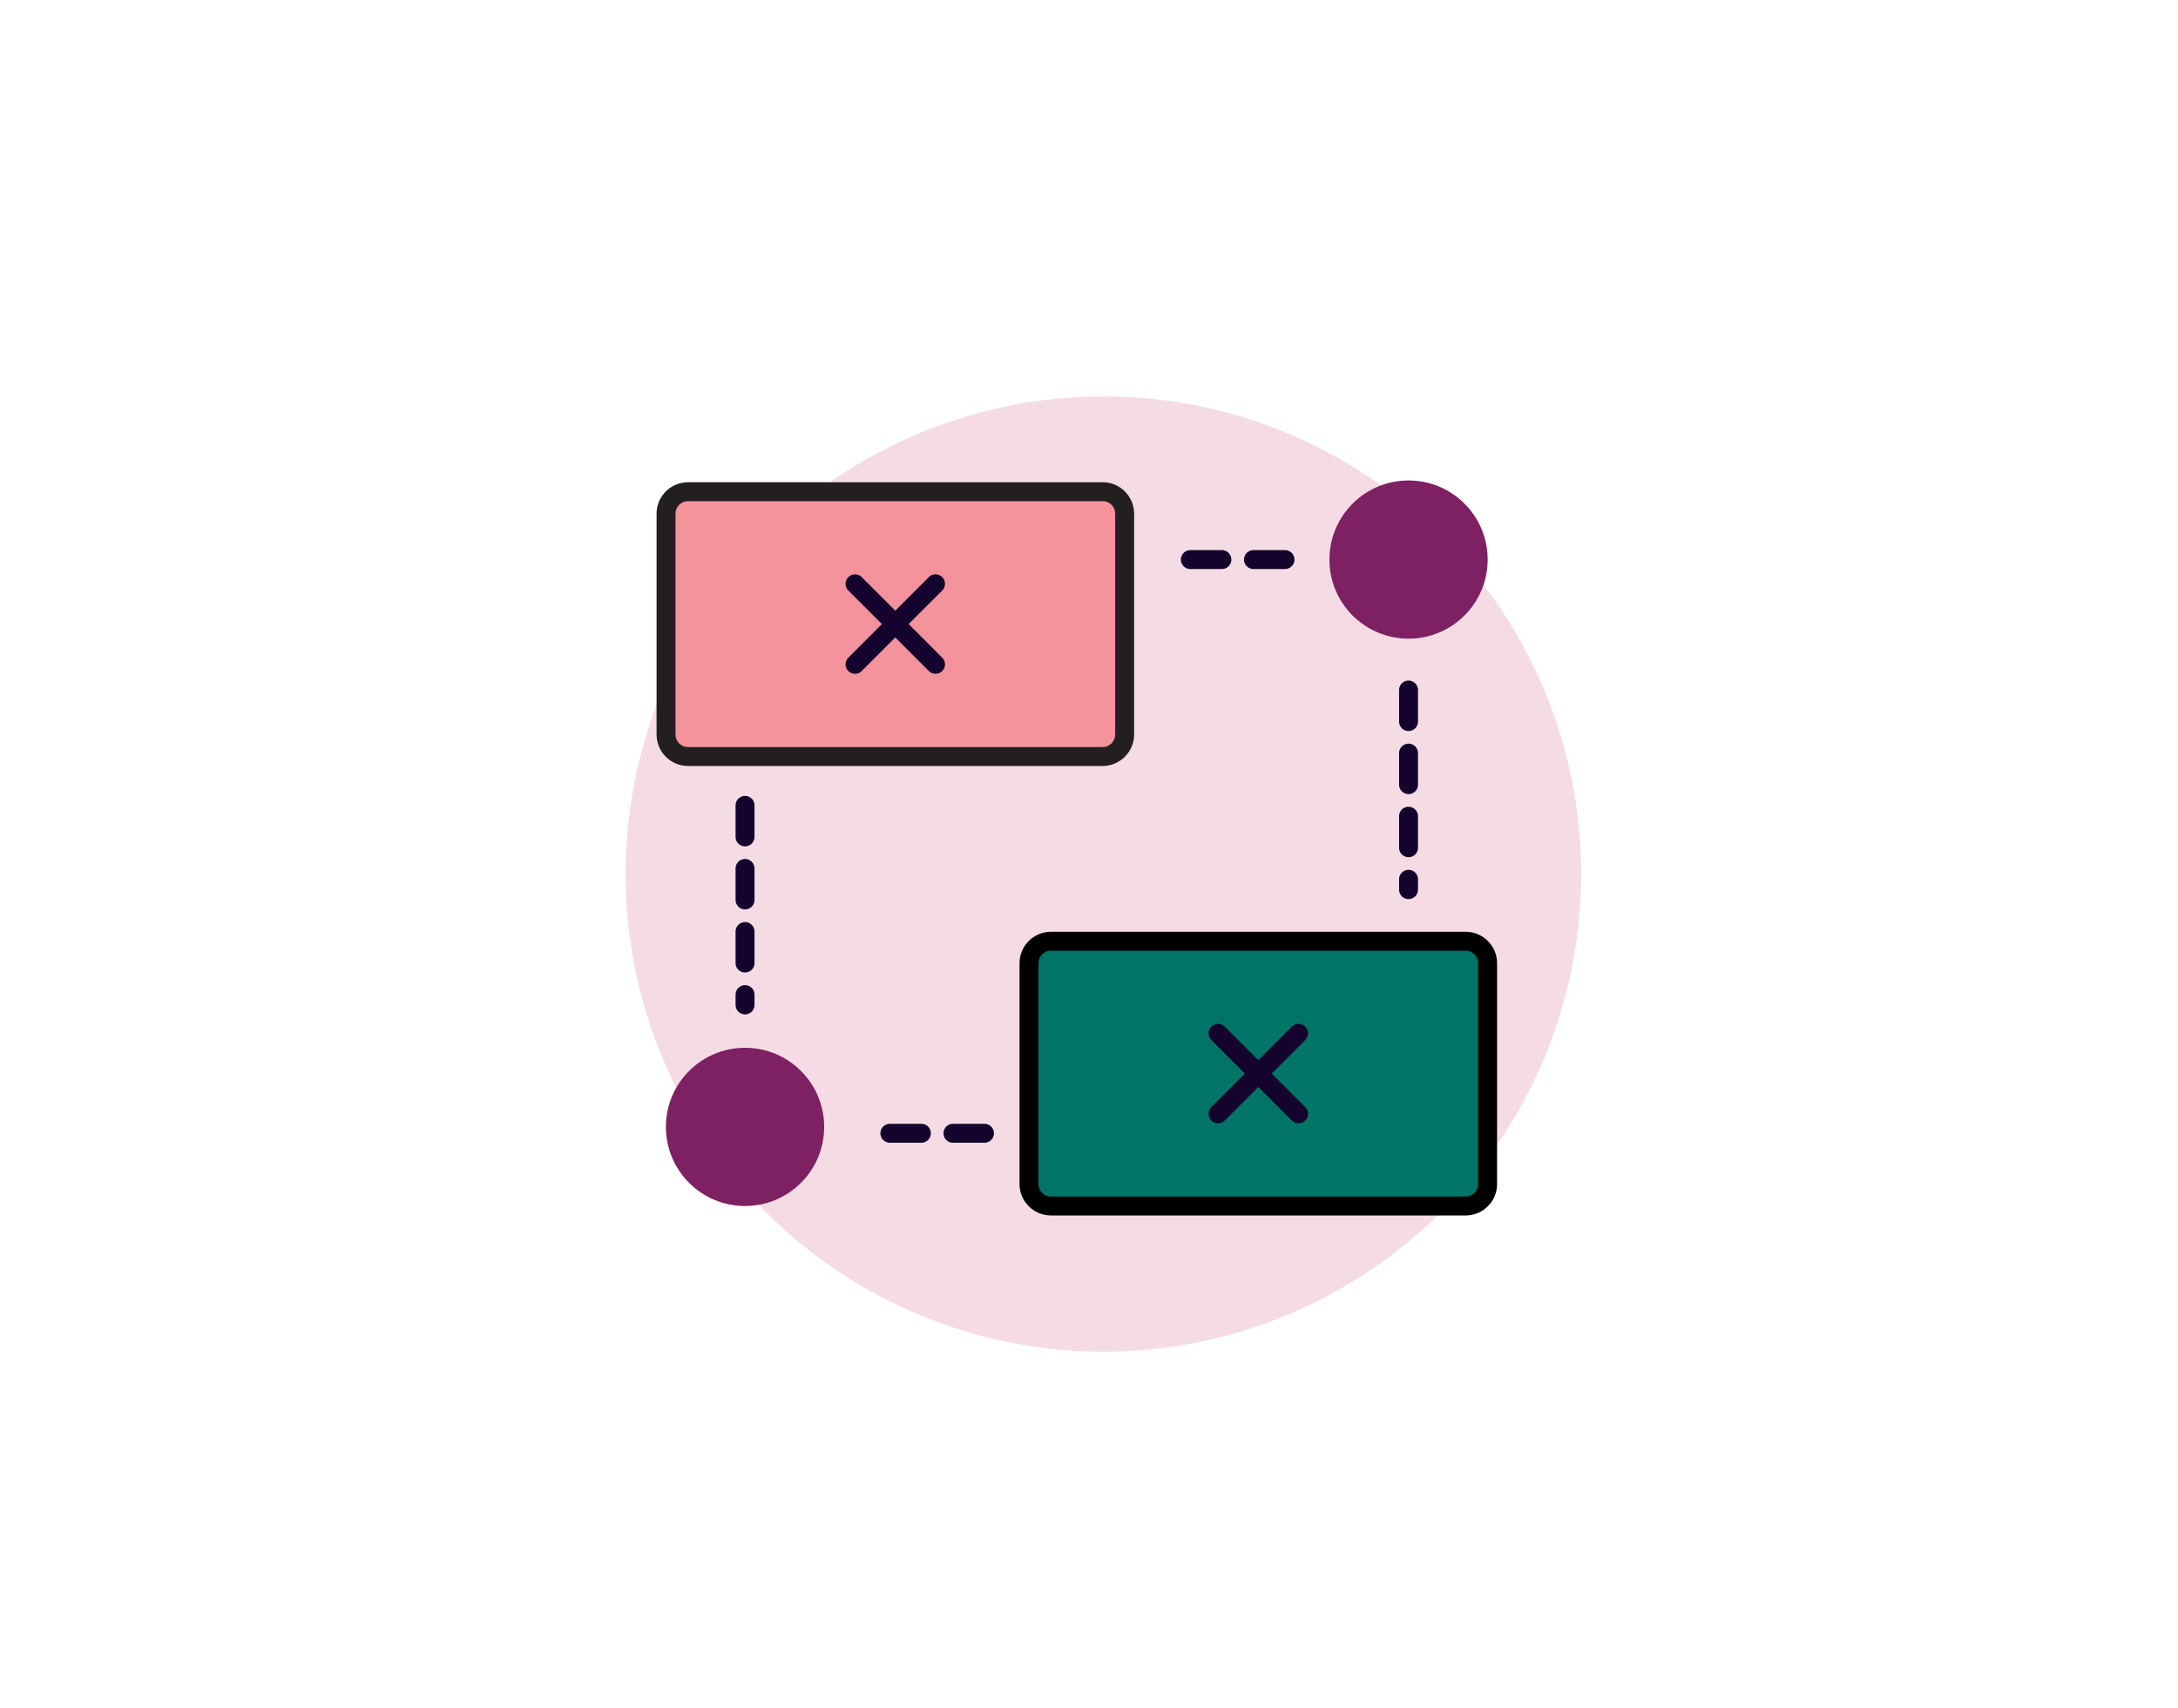 <?xml version="1.0" encoding="utf-8"?>
<!-- Generator: Adobe Illustrator 27.7.0, SVG Export Plug-In . SVG Version: 6.00 Build 0)  -->
<svg version="1.1" id="Layer_1" xmlns="http://www.w3.org/2000/svg" xmlns:xlink="http://www.w3.org/1999/xlink" x="0px" y="0px"
	 viewBox="0 0 345.16 270.77" style="enable-background:new 0 0 345.16 270.77;" xml:space="preserve">
<style type="text/css">
	.st0{fill:#F5DCE4;}
	.st1{fill:#F4939C;stroke:#231F20;stroke-width:3;stroke-miterlimit:10;}
	.st2{fill:#007467;stroke:#000000;stroke-width:3;stroke-miterlimit:10;}
	.st3{fill:#7E2162;}
	.st4{fill:none;stroke:#14042D;stroke-width:3;stroke-linecap:round;stroke-miterlimit:10;stroke-dasharray:5;}
	.st5{fill:none;stroke:#14042D;stroke-width:3;stroke-linecap:round;stroke-linejoin:round;stroke-miterlimit:10;}
</style>
<g>
	<circle class="st0" cx="174.86" cy="138.55" r="75.72"/>
	<path class="st1" d="M174.75,119.92h-65.72c-1.92,0-3.48-1.57-3.48-3.48V81.42c0-1.92,1.57-3.48,3.48-3.48h65.72
		c1.92,0,3.48,1.57,3.48,3.48v35.01C178.23,118.35,176.66,119.92,174.75,119.92z"/>
	<path class="st2" d="M232.27,191.17h-65.72c-1.92,0-3.48-1.57-3.48-3.48v-35.01c0-1.92,1.57-3.48,3.48-3.48h65.72
		c1.92,0,3.48,1.57,3.48,3.48v35.01C235.76,189.6,234.19,191.17,232.27,191.17z"/>
	<circle class="st3" cx="118.07" cy="178.63" r="12.54"/>
	<circle class="st3" cx="223.22" cy="88.7" r="12.54"/>
	<line class="st4" x1="118.07" y1="127.66" x2="118.07" y2="159.3"/>
	<line class="st4" x1="223.22" y1="109.38" x2="223.22" y2="141.02"/>
	<line class="st4" x1="156.02" y1="179.64" x2="137.65" y2="179.64"/>
	<line class="st4" x1="203.64" y1="88.7" x2="185.27" y2="88.7"/>
	<g>
		<line class="st5" x1="193.03" y1="163.8" x2="205.79" y2="176.56"/>
		<line class="st5" x1="205.79" y1="163.8" x2="193.03" y2="176.56"/>
	</g>
	<g>
		<line class="st5" x1="135.5" y1="92.54" x2="148.26" y2="105.31"/>
		<line class="st5" x1="148.26" y1="92.54" x2="135.5" y2="105.31"/>
	</g>
</g>
</svg>
